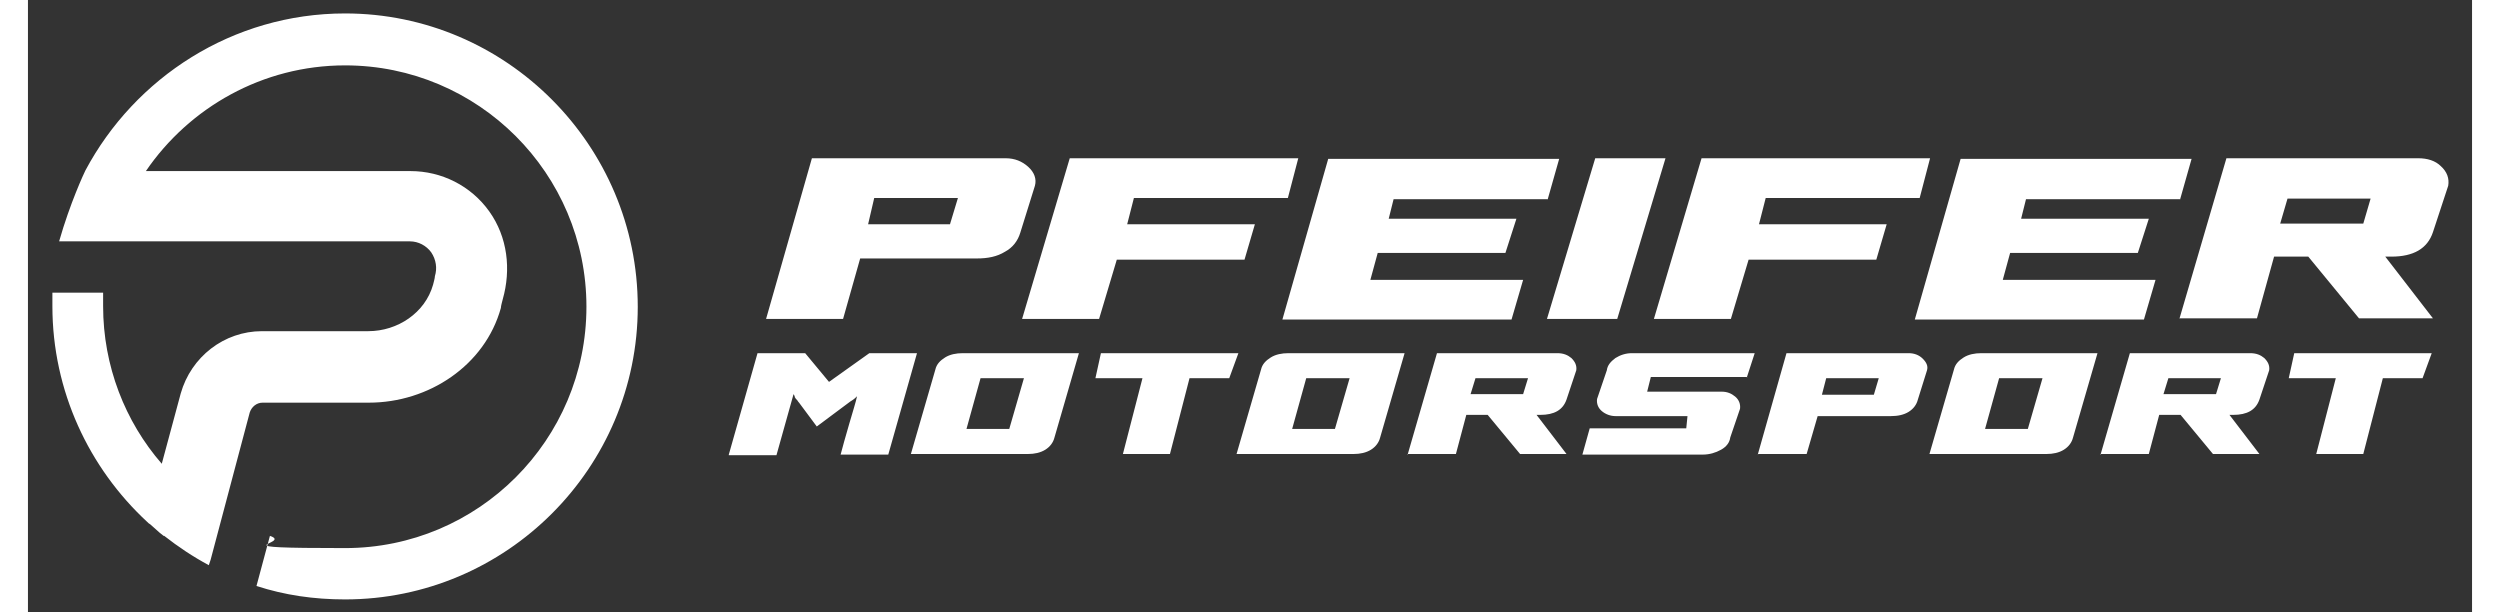 <?xml version="1.0" encoding="UTF-8"?>
<svg xmlns="http://www.w3.org/2000/svg" id="Vrstva_1" data-name="Vrstva 1" version="1.1" viewBox="0 0 400 100.2" width="392px" height="96px">
  <rect x="0" y="0" width="400" height="100.2" fill="#333333" stroke="none"/>
  <defs>
    <style>
      .cls-1 {
        fill: #fff;
        stroke-width: 0px;
      }
    </style>
  </defs>
  <path class="cls-1" d="M120.8,52.2l7.5-26.3h31.7c1.5,0,2.7.5,3.7,1.4,1,.9,1.4,2,1.1,3.1l-2.4,7.7c-.4,1.3-1.2,2.4-2.5,3.1-1.3.8-2.8,1.1-4.6,1.1h-19.1l-2.8,9.9h-12.6ZM137.4,36.7h13.5l1.3-4.3h-13.7l-1,4.3ZM207.9,25.9l-1.7,6.5h-25.2l-1.1,4.3h20.9l-1.7,5.8h-20.9l-2.9,9.7h-12.6l7.8-26.3h37.5ZM248.7,32.6h-25.2l-.8,3.2h20.9l-1.8,5.6h-20.9l-1.2,4.4h25l-1.9,6.5h-37.5l7.5-26.3h37.8l-1.9,6.7ZM248.6,52.2l7.9-26.3h11.5l-7.9,26.3h-11.5ZM311.3,25.9l-1.7,6.5h-25.2l-1.1,4.3h20.9l-1.7,5.8h-20.9l-2.9,9.7h-12.6l7.8-26.3h37.5ZM352.2,32.6h-25.2l-.8,3.2h20.9l-1.8,5.6h-20.9l-1.2,4.4h25l-1.9,6.5h-37.5l7.5-26.3h37.8l-1.9,6.7ZM352.1,52.2l7.7-26.3h31.4c1.5,0,2.8.4,3.7,1.3,1,.9,1.4,2,1.2,3.2l-2.5,7.6c-.9,2.7-3.2,4-6.8,4h-1l7.8,10.1h-12.1l-8.3-10.1h-5.6l-2.8,10.1h-12.7ZM369.8,32.5l-1.2,4.1h13.6l1.2-4.1h-13.6Z"></path>
  <path class="cls-1" d="M114.7,74.4l4.7-16.6h7.8l3.9,4.7,6.6-4.7h7.8l-4.7,16.6h-7.8c.3-1.2.8-2.9,1.4-5,.6-2.1,1.1-3.6,1.3-4.6,0,.1-.3.3-.5.5-.3.2-.4.3-.6.4l-5.5,4.1-2.9-3.9c0,0-.2-.2-.3-.4-.2-.2-.3-.3-.4-.5,0-.2-.1-.3-.2-.5l-2.8,10h-7.8ZM172,57.8l-4,13.8c-.2.8-.7,1.5-1.5,2-.8.5-1.8.7-2.8.7h-19.2l4-13.8c.2-.9.8-1.5,1.6-2,.8-.5,1.8-.7,2.9-.7h19.2ZM153.5,70.2h7.1l2.4-8.3h-7.1l-2.3,8.3ZM190.1,61.9l-3.2,12.4h-7.7l3.2-12.4h-7.7l.9-4.1h22.5l-1.5,4.1h-6.5ZM225.3,57.8l-4,13.8c-.2.8-.7,1.5-1.5,2-.8.5-1.8.7-2.8.7h-19.2l4-13.8c.2-.9.8-1.5,1.6-2,.8-.5,1.8-.7,2.9-.7h19.2ZM206.8,70.2h7.1l2.4-8.3h-7.1l-2.3,8.3ZM225.8,74.4l4.8-16.6h19.7c1,0,1.7.3,2.3.8.6.6.9,1.2.8,2l-1.6,4.8c-.6,1.7-2,2.5-4.3,2.5h-.6l4.9,6.4h-7.6l-5.3-6.4h-3.5l-1.7,6.4h-8ZM236.9,61.9l-.8,2.6h8.6l.8-2.6h-8.6ZM281.4,61.7h-15.8l-.6,2.4h12.2c.9,0,1.6.3,2.2.8.6.5.9,1.2.8,2l-1.6,4.7c-.1.8-.6,1.5-1.5,2-.9.5-1.9.8-3,.8h-19.7l1.2-4.3h15.8l.2-2h-11.8c-.8,0-1.6-.3-2.2-.8-.6-.5-.9-1.2-.8-2l1.6-4.7c.1-.8.6-1.4,1.4-2,.8-.5,1.7-.8,2.7-.8h20.1l-1.3,4ZM283.1,74.4l4.7-16.6h20c.9,0,1.7.3,2.3.9.6.6.9,1.2.7,1.9l-1.5,4.8c-.2.8-.7,1.5-1.5,2-.8.5-1.8.7-2.9.7h-12l-1.8,6.2h-7.9ZM293.6,64.6h8.5l.8-2.7h-8.6l-.7,2.7ZM338.7,57.8l-4,13.8c-.2.8-.7,1.5-1.5,2-.8.5-1.8.7-2.8.7h-19.2l4-13.8c.2-.9.8-1.5,1.6-2,.8-.5,1.8-.7,2.9-.7h19.2ZM320.2,70.2h7.1l2.4-8.3h-7.1l-2.3,8.3ZM339.2,74.4l4.8-16.6h19.7c1,0,1.7.3,2.3.8.6.6.9,1.2.8,2l-1.6,4.8c-.6,1.7-2,2.5-4.3,2.5h-.6l4.9,6.4h-7.6l-5.3-6.4h-3.5l-1.7,6.4h-8ZM350.3,61.9l-.8,2.6h8.6l.8-2.6h-8.6ZM385.4,61.9l-3.2,12.4h-7.7l3.2-12.4h-7.7l.9-4.1h22.5l-1.5,4.1h-6.5Z"></path>
  <path class="cls-1" d="M51.9,2.2c-18.4,0-34.4,10.5-42.5,25.7h0c-.2.4-2.5,5.3-4.3,11.6h57.4c1.4,0,2.7.7,3.5,1.8.8,1.2,1,2.6.6,3.9,0,.3-.2,1-.3,1.4-1.3,4.6-5.8,7.6-10.6,7.6h-17.4c-6.2,0-11.6,4.2-13.3,10.2l-3.1,11.5c-6-6.9-9.6-16-9.6-25.8s0-1.5,0-2.2H4c0,.7,0,1.5,0,2.2,0,13.9,6,26.5,15.5,35.3h0c.2.2.3.3.5.4.3.3.6.5.9.8.4.4.8.7,1.3,1.1,0,0,0,0,.1,0h0c2.3,1.8,4.7,3.4,7.3,4.8l.3-.9,6.4-24.1c.3-.9,1.1-1.6,2.1-1.6h17.4c9.8,0,19-6.1,21.6-15.5,0-.3.2-1,.3-1.4,1.4-4.9.8-10.2-2.2-14.4-3-4.2-7.8-6.6-12.9-6.6H19.3c7.1-10.4,19.1-17.3,32.6-17.3,21.8,0,39.5,17.7,39.5,39.5s-17.7,39.5-39.5,39.5-8.4-.7-12.3-2l-2.2,8.2c4.6,1.5,9.4,2.2,14.5,2.2,26.4,0,47.9-21.5,47.9-47.9S78.3,2.2,51.9,2.2"></path>
</svg>
